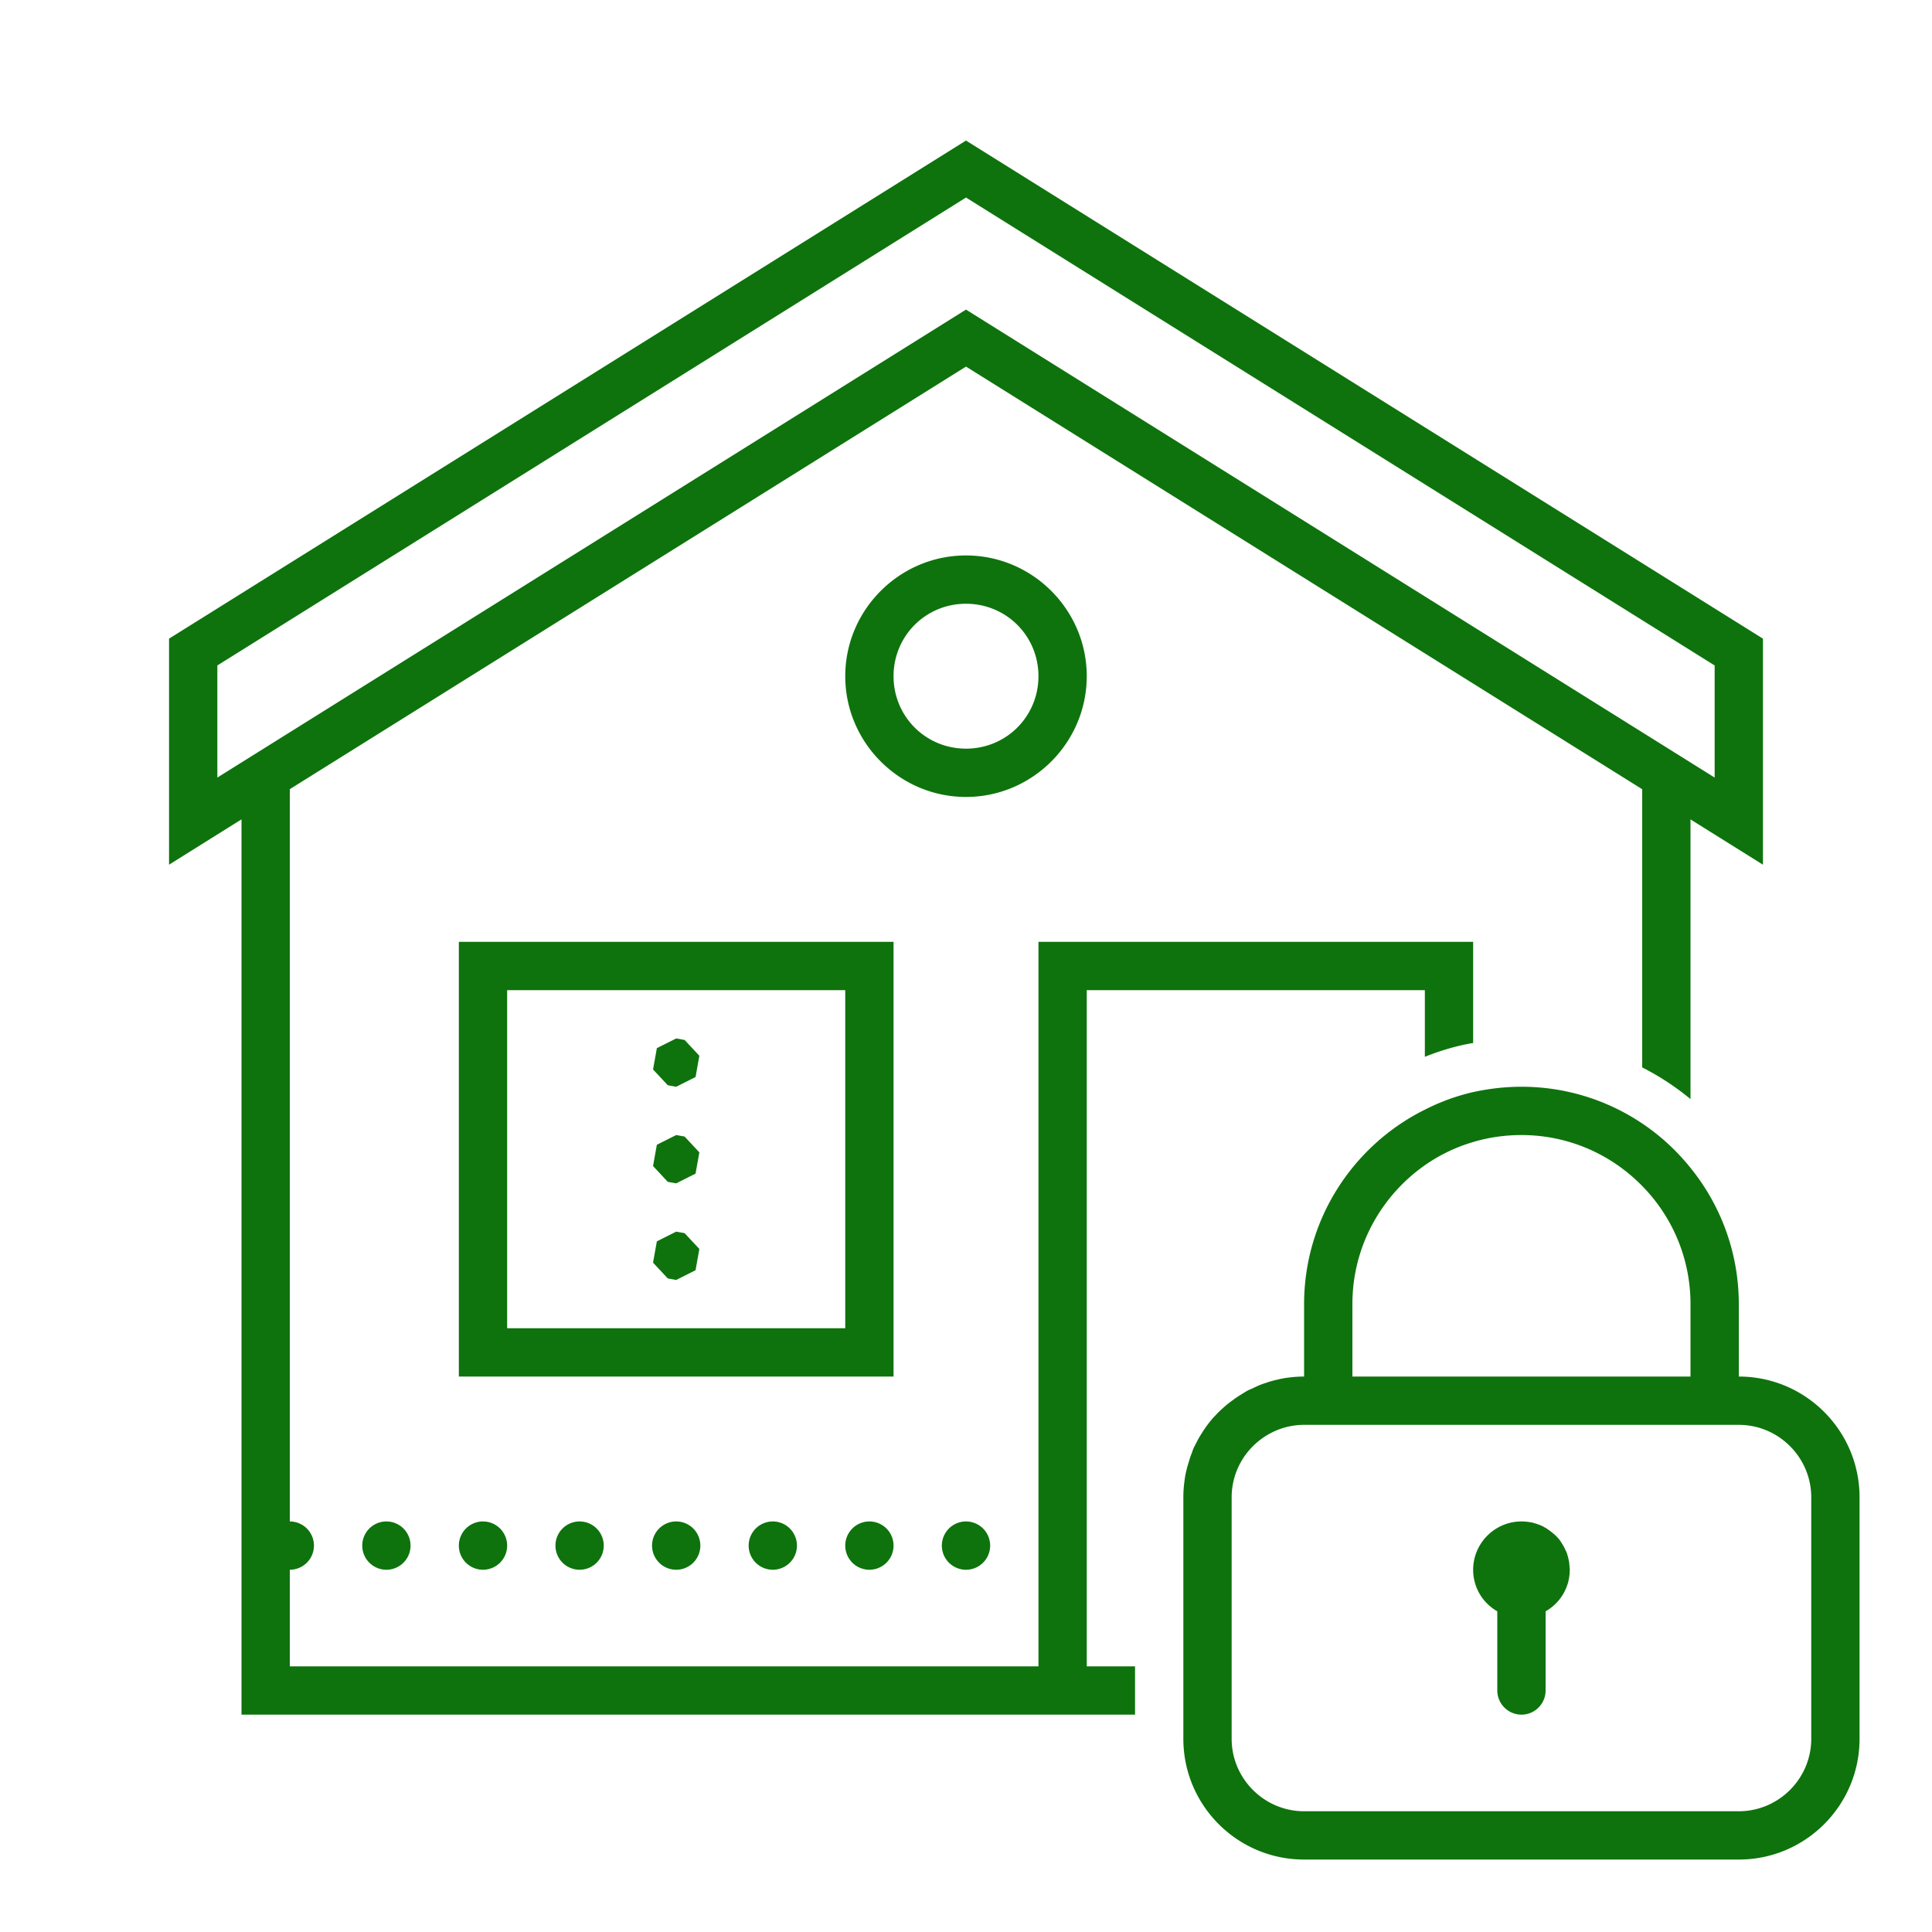 <svg fill="#0e730d" xmlns="http://www.w3.org/2000/svg"  viewBox="0 0 80 80" width="94px" height="94px"><path d="M 40 5.82 L 7 26.445 L 7 35.805 L 8.529 34.848 L 10 33.928 L 10 71 L 43 71 L 47 71 L 47 69 L 45 69 L 45 41 L 59 41 L 59 43.76 C 59.5 43.56 60.03 43.39 60.57 43.27 C 60.71 43.24 60.86 43.209 61 43.189 L 61 39 L 43 39 L 43 69 L 12 69 L 12 65 A 1 1 0 0 0 12 63 L 12 32.678 L 40 15.18 L 68 32.68 L 68 44.199 C 68.71 44.559 69.38 45 70 45.51 L 70 33.93 L 73 35.805 L 73 26.445 L 40 5.82 z M 40 8.18 L 71 27.555 L 71 32.197 L 40 12.82 L 9 32.197 L 9 27.555 L 40 8.18 z M 40 23 C 37.25 23 35 25.25 35 28 C 35 30.75 37.25 33 40 33 C 42.75 33 45 30.75 45 28 C 45 25.25 42.75 23 40 23 z M 40 25 C 41.668 25 43 26.332 43 28 C 43 29.668 41.668 31 40 31 C 38.332 31 37 29.668 37 28 C 37 26.332 38.332 25 40 25 z M 19 39 L 19 40 L 19 57 L 37 57 L 37 39 L 19 39 z M 21 41 L 35 41 L 35 55 L 21 55 L 21 41 z M 28 43 L 27.199 43.402 L 27.041 44.283 L 27.652 44.938 L 28 45 L 28.801 44.598 L 28.959 43.717 L 28.348 43.062 L 28 43 z M 63 45 C 62.31 45 61.64 45.081 61 45.221 C 60.3 45.381 59.63 45.629 59 45.949 C 56.04 47.419 54 50.48 54 54 L 54 57 C 53.82 57 53.651 57.009 53.471 57.029 C 53.271 57.049 53.071 57.081 52.881 57.131 C 52.791 57.151 52.709 57.169 52.619 57.199 C 52.559 57.209 52.511 57.23 52.461 57.25 C 52.291 57.3 52.131 57.359 51.971 57.439 C 51.921 57.459 51.87 57.49 51.82 57.51 C 51.76 57.53 51.71 57.56 51.66 57.58 L 51.51 57.67 L 51.27 57.82 C 51.2 57.87 51.13 57.911 51.07 57.961 C 50.93 58.061 50.8 58.159 50.67 58.279 C 50.66 58.279 50.66 58.279 50.66 58.289 C 50.54 58.389 50.43 58.499 50.33 58.609 L 50.32 58.619 L 50.279 58.66 C 50.079 58.88 49.9 59.119 49.75 59.369 C 49.69 59.459 49.63 59.56 49.58 59.66 C 49.55 59.72 49.51 59.789 49.48 59.859 C 49.45 59.899 49.43 59.95 49.41 60 C 49.39 60.05 49.369 60.1 49.359 60.15 C 49.299 60.28 49.261 60.411 49.221 60.551 C 49.181 60.681 49.139 60.821 49.109 60.961 C 49.069 61.131 49.049 61.301 49.029 61.471 C 49.009 61.651 49 61.82 49 62 L 49 69 L 49 71 L 49 72 C 49 74.76 51.24 77 54 77 L 72 77 C 74.76 77 77 74.76 77 72 L 77 62 C 77 59.24 74.76 57 72 57 L 72 54 C 72 51.87 71.25 49.899 70 48.359 C 69.43 47.649 68.76 47.03 68 46.52 C 66.57 45.56 64.85 45 63 45 z M 28 47 L 27.199 47.402 L 27.041 48.283 L 27.652 48.938 L 28 49 L 28.801 48.598 L 28.959 47.717 L 28.348 47.062 L 28 47 z M 63 47 C 64.96 47 66.73 47.809 68 49.109 C 69.24 50.369 70 52.1 70 54 L 70 57 L 68 57 L 61 57 L 56 57 L 56 56.91 L 56 54.09 L 56 54 C 56 51.62 57.19 49.52 59 48.25 C 59.6 47.83 60.28 47.499 61 47.289 C 61.63 47.099 62.31 47 63 47 z M 28 51 L 27.199 51.402 L 27.041 52.283 L 27.652 52.938 L 28 53 L 28.801 52.598 L 28.959 51.717 L 28.348 51.062 L 28 51 z M 54 59 L 61 59 L 68 59 L 70 59 L 72 59 C 73.65 59 75 60.35 75 62 L 75 72 C 75 73.65 73.65 75 72 75 L 54 75 C 52.35 75 51 73.65 51 72 L 51 71 L 51 69 L 51 62 C 51 61.24 51.29 60.53 51.77 60 C 52.32 59.39 53.12 59 54 59 z M 16 63 A 1 1 0 0 0 16 65 A 1 1 0 0 0 16 63 z M 20 63 A 1 1 0 0 0 20 65 A 1 1 0 0 0 20 63 z M 24 63 A 1 1 0 0 0 24 65 A 1 1 0 0 0 24 63 z M 28 63 A 1 1 0 0 0 28 65 A 1 1 0 0 0 28 63 z M 32 63 A 1 1 0 0 0 32 65 A 1 1 0 0 0 32 63 z M 36 63 A 1 1 0 0 0 36 65 A 1 1 0 0 0 36 63 z M 40 63 A 1 1 0 0 0 40 65 A 1 1 0 0 0 40 63 z M 63 63 C 61.9 63 61 63.9 61 65 C 61 65.74 61.4 66.381 62 66.721 L 62 69 L 62 70 C 62 70.55 62.45 71 63 71 C 63.55 71 64 70.55 64 70 L 64 69 L 64 66.721 C 64.6 66.381 65 65.74 65 65 C 65 64.96 65 64.921 64.99 64.881 C 64.99 64.841 64.99 64.8 64.98 64.77 C 64.98 64.72 64.981 64.681 64.961 64.631 C 64.951 64.551 64.93 64.48 64.91 64.41 C 64.89 64.33 64.86 64.25 64.82 64.18 C 64.79 64.11 64.751 64.031 64.711 63.971 C 64.671 63.901 64.63 63.839 64.59 63.779 C 64.58 63.759 64.561 63.74 64.551 63.73 C 64.481 63.65 64.41 63.57 64.33 63.51 C 64.24 63.43 64.139 63.359 64.039 63.289 C 63.979 63.259 63.919 63.219 63.859 63.189 C 63.769 63.149 63.69 63.12 63.6 63.09 L 63.59 63.09 C 63.51 63.06 63.43 63.039 63.34 63.029 C 63.23 63.009 63.12 63 63 63 z"/></svg>